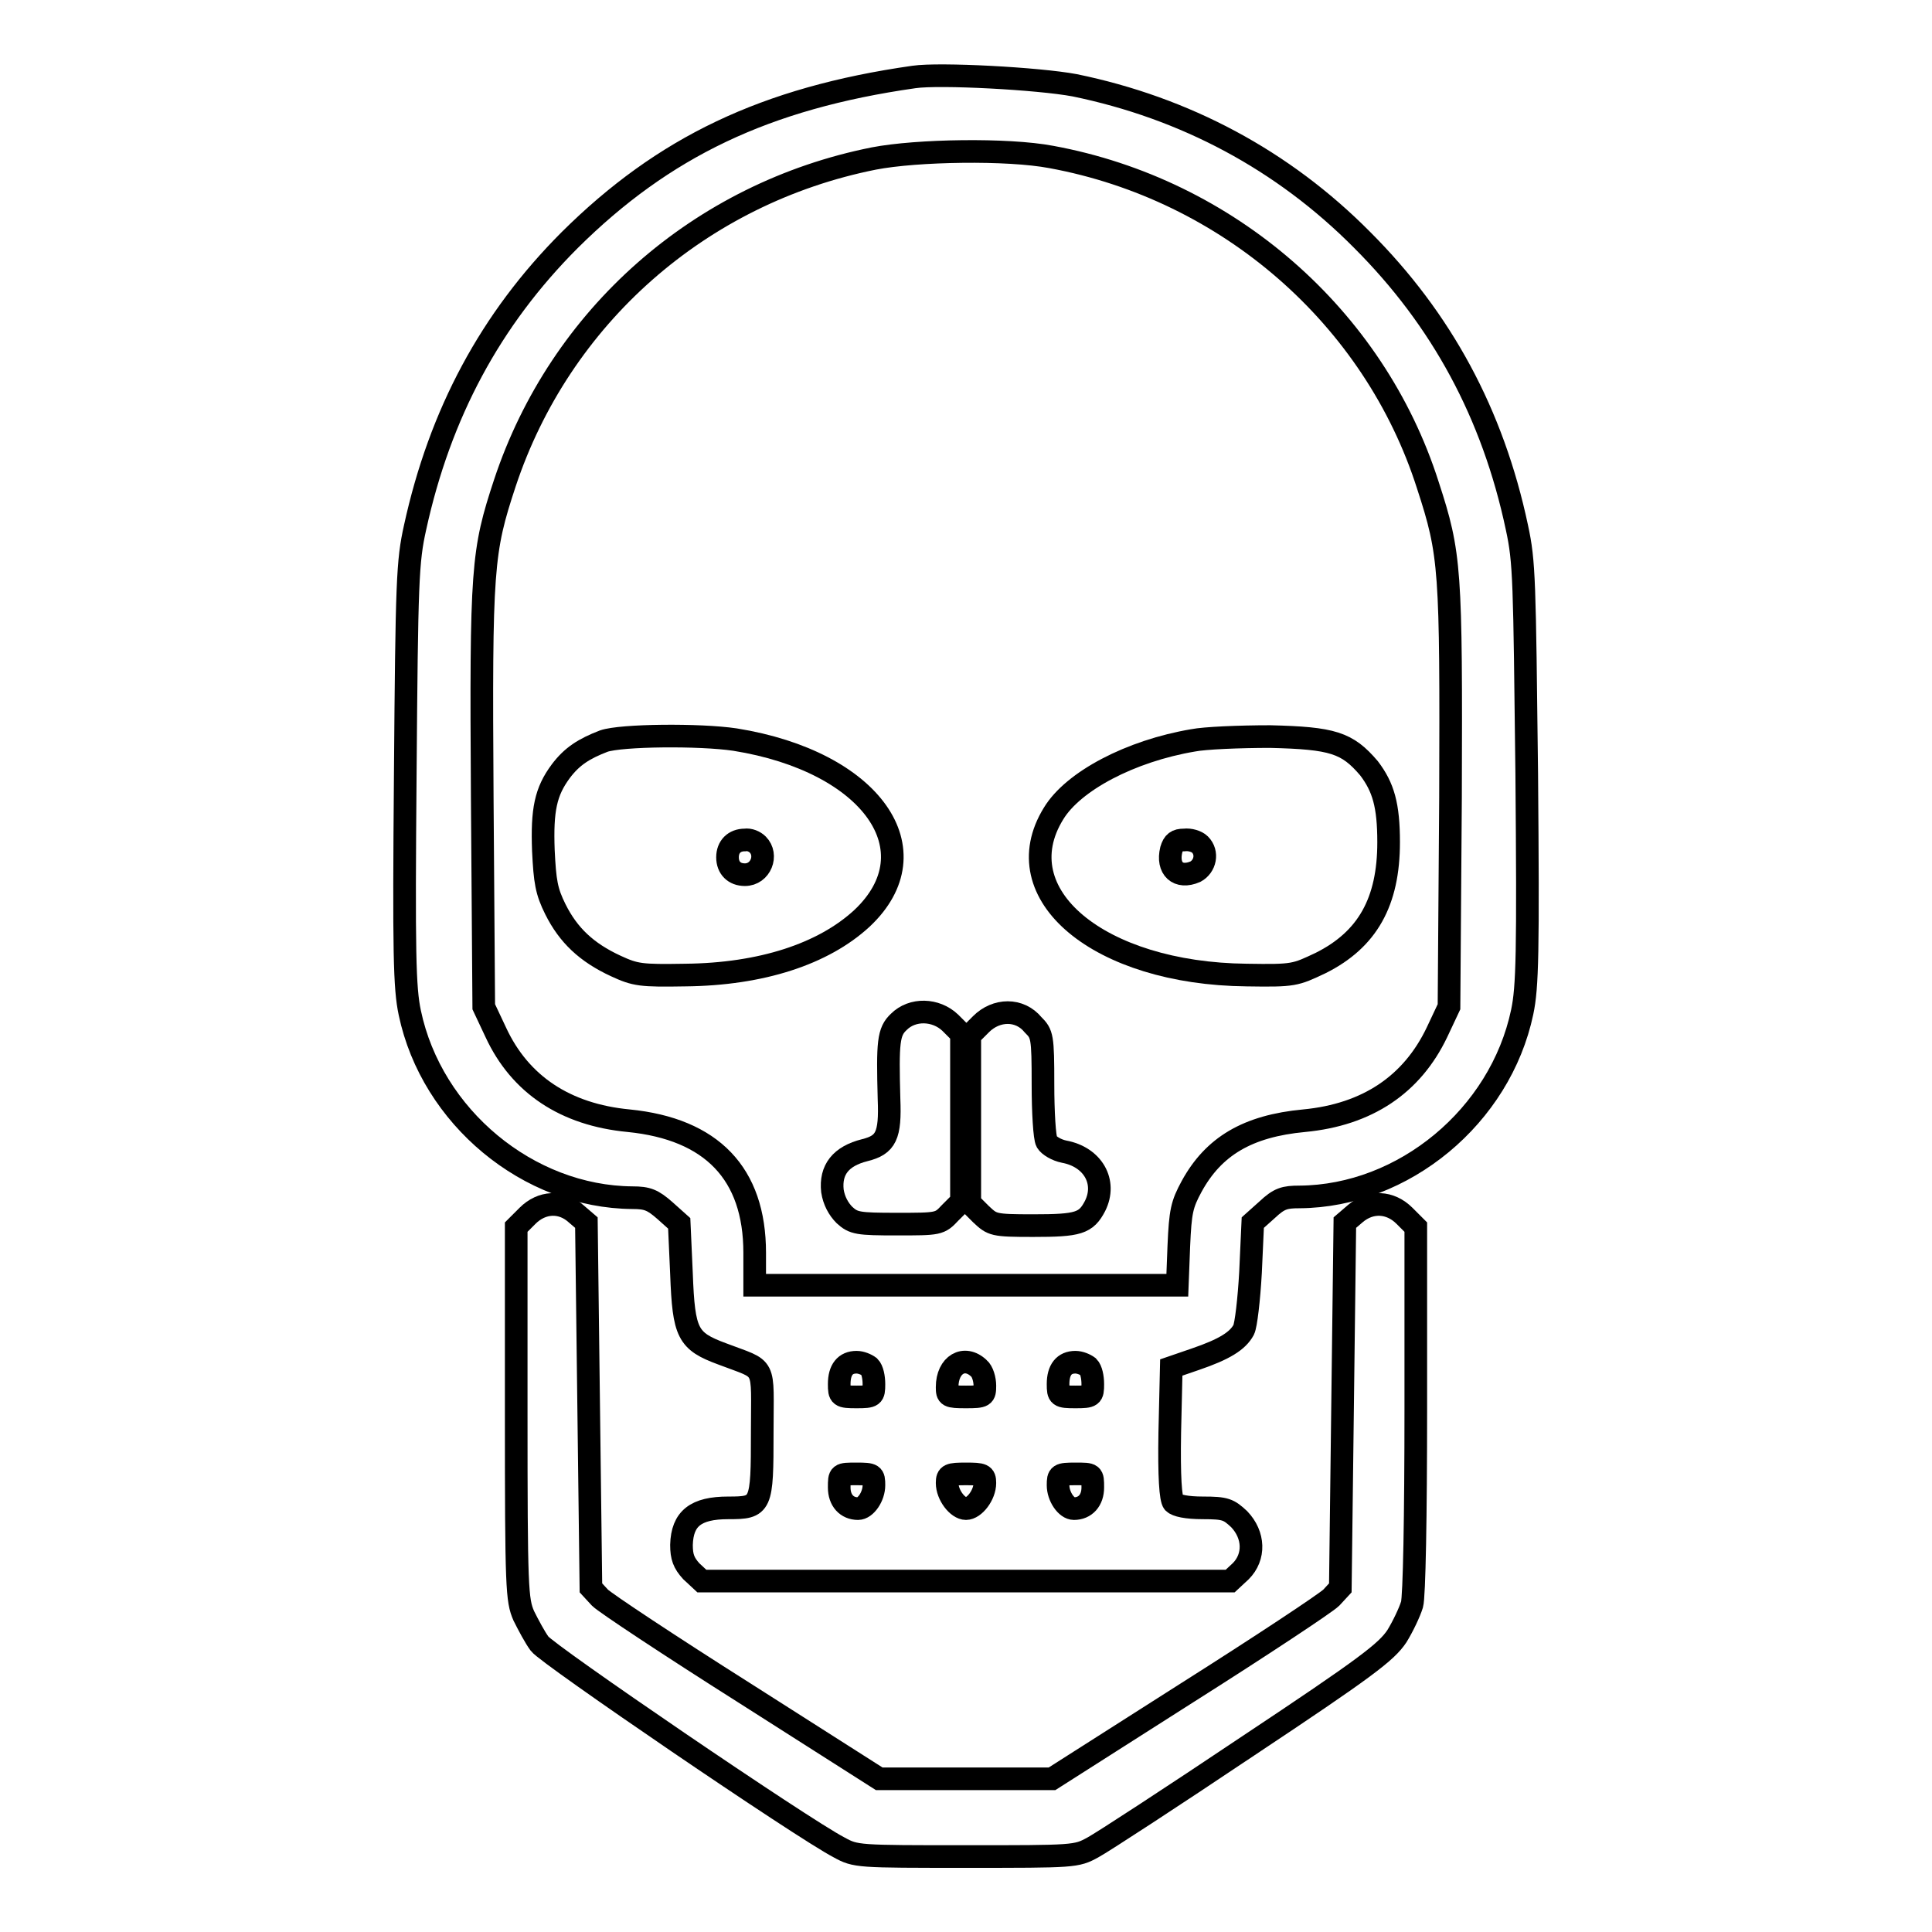 <?xml version="1.0" encoding="utf-8"?>
<!-- Svg Vector Icons : http://www.onlinewebfonts.com/icon -->
<!DOCTYPE svg PUBLIC "-//W3C//DTD SVG 1.1//EN" "http://www.w3.org/Graphics/SVG/1.1/DTD/svg11.dtd">
<svg version="1.1" xmlns="http://www.w3.org/2000/svg" xmlns:xlink="http://www.w3.org/1999/xlink" x="0px" y="0px" viewBox="0 0 256 256" enable-background="new 0 0 256 256" xml:space="preserve">
<g><g><g><path stroke-width="3" fill-opacity="0" stroke="#000000"  d="M121.1,10.2c-19.7,2.8-33.2,9.3-45.6,21.6C65,42.3,58.3,54.8,55,69.9c-1,4.5-1.1,7-1.3,32.7c-0.2,23.7-0.1,28.3,0.6,31.6c2.9,13.8,15.7,24.4,29.5,24.5c2,0,2.7,0.3,4.3,1.7l1.9,1.7l0.3,6.7c0.3,7.9,0.8,8.9,5.4,10.6c6,2.3,5.3,1,5.3,10.4c0,9.8-0.1,10-4.5,10c-4.3,0-6.1,1.4-6.2,4.9c0,1.6,0.3,2.4,1.3,3.5l1.4,1.3h35h35l1.4-1.3c1.9-1.9,1.8-4.8-0.2-6.9c-1.4-1.3-1.8-1.5-4.8-1.5c-2.2,0-3.5-0.3-3.9-0.7c-0.4-0.5-0.6-3.4-0.5-9.3l0.2-8.6l3.2-1.1c3.8-1.3,5.6-2.4,6.4-3.9c0.3-0.6,0.7-4,0.9-7.6l0.3-6.6l1.9-1.7c1.6-1.5,2.3-1.7,4.3-1.7c13.8-0.1,26.6-10.7,29.5-24.5c0.7-3.3,0.8-7.9,0.6-31.6C202,76.9,202,74.5,201,69.9c-3.2-15.1-10-27.6-20.5-38.1c-10.5-10.6-23.5-17.5-38.1-20.5C137.6,10.4,124.5,9.7,121.1,10.2z M139.3,20.8c23.4,4.3,42.8,21.2,49.9,43.5c3,9.2,3.1,11,3,41.4l-0.2,27.7l-1.6,3.4c-3.3,6.9-9.2,10.9-17.6,11.7c-7.5,0.7-12,3.4-14.9,8.7c-1.3,2.4-1.5,3.3-1.7,7.9l-0.2,5.2h-28h-28V166c0-10.5-5.7-16.4-16.7-17.5c-8.4-0.8-14.4-4.8-17.6-11.7l-1.6-3.4l-0.2-27.7c-0.2-30.6,0-32.6,3-41.7c7.3-22,25.8-38.4,48.9-43C121.5,19.9,133.5,19.7,139.3,20.8z M115.2,181.1c0.4,0.4,0.6,1.4,0.6,2.3c0,1.6-0.1,1.7-2.3,1.7s-2.3-0.1-2.3-1.7c0-1.9,0.8-2.9,2.3-2.9C114.1,180.5,114.8,180.8,115.2,181.1z M129.7,181.3c0.5,0.4,0.8,1.5,0.8,2.3c0,1.4-0.1,1.5-2.5,1.5c-2.4,0-2.5-0.1-2.5-1.3C125.5,180.8,127.8,179.5,129.7,181.3z M144.2,181.1c0.4,0.4,0.6,1.4,0.6,2.3c0,1.6-0.1,1.7-2.3,1.7s-2.3-0.1-2.3-1.7c0-1.9,0.8-2.9,2.3-2.9C143.1,180.5,143.8,180.8,144.2,181.1z M115.8,196.8c0,1.5-1.1,3.1-2.1,3.1c-1.5,0-2.5-1.1-2.5-2.8c0-1.8,0-1.8,2.3-1.8C115.7,195.3,115.8,195.4,115.8,196.8z M130.5,196.5c0,1.6-1.4,3.4-2.5,3.4s-2.5-1.8-2.5-3.4c0-1.1,0.3-1.2,2.5-1.2S130.5,195.4,130.5,196.5z M144.8,197.1c0,1.7-1,2.8-2.5,2.8c-1,0-2.1-1.6-2.1-3.1c0-1.4,0.1-1.5,2.3-1.5C144.8,195.3,144.8,195.3,144.8,197.1z"/><path stroke-width="3" fill-opacity="0" stroke="#000000"  d="M80,98.2c-2.6,1-4.2,2-5.7,4c-2,2.7-2.5,5.1-2.3,10.5c0.2,4.1,0.4,5.4,1.6,7.8c1.7,3.4,4.1,5.7,8,7.5c2.6,1.2,3.3,1.3,9.2,1.2c10.1-0.1,18.3-2.8,23.4-7.5c9.6-9,1.3-20.8-16.8-23.7C92.7,97.3,82.3,97.4,80,98.2z M100.4,111.9c1.4,1.4,0.4,4-1.7,4c-1.4,0-2.3-0.9-2.3-2.3s0.9-2.3,2.3-2.3C99.3,111.2,100,111.5,100.4,111.9z"/><path stroke-width="3" fill-opacity="0" stroke="#000000"  d="M158.1,98.1c-8.3,1.4-15.9,5.4-18.5,9.7c-6.6,10.7,6,21.2,25.6,21.4c6.3,0.1,6.4,0,9.8-1.6c6.2-3.1,9-8.1,9-16c0-4.9-0.7-7.3-2.6-9.8c-2.9-3.4-4.8-4-13.1-4.2C164.2,97.6,159.6,97.8,158.1,98.1z M159,111.9c1.1,1.1,0.7,2.9-0.6,3.6c-2.3,1-3.8-0.4-3.2-2.9c0.3-1,0.7-1.3,1.7-1.3C157.7,111.2,158.6,111.5,159,111.9z"/><path stroke-width="3" fill-opacity="0" stroke="#000000"  d="M119.1,135.4c-1.4,1.3-1.5,2.7-1.3,10.2c0.2,4.9-0.4,6.1-3.2,6.8c-3.2,0.8-4.6,2.6-4.3,5.4c0.2,1.3,0.8,2.4,1.6,3.2c1.2,1.1,1.8,1.2,6.9,1.2c5.6,0,5.7,0,7.1-1.5l1.5-1.5v-11.1v-11.1l-1.5-1.5C124,133.7,120.9,133.6,119.1,135.4z"/><path stroke-width="3" fill-opacity="0" stroke="#000000"  d="M130,135.7l-1.5,1.5v11.1v11.1l1.5,1.5c1.5,1.4,1.6,1.5,6.9,1.5c6,0,7-0.3,8.2-2.6c1.6-3.2-0.3-6.5-4.1-7.2c-1-0.2-2-0.8-2.3-1.3c-0.3-0.5-0.5-4-0.5-7.6c0-6.4-0.1-6.7-1.3-7.9C135.1,133.6,132,133.7,130,135.7z"/><path stroke-width="3" fill-opacity="0" stroke="#000000"  d="M69.9,161.1l-1.5,1.5v24.7c0,23.3,0.1,24.7,1,26.8c0.6,1.2,1.5,2.9,2.1,3.7c1,1.4,34.7,24.4,39.7,27c2.2,1.2,2.4,1.2,16.8,1.2c14.4,0,14.6,0,16.8-1.2c1.3-0.7,10.5-6.7,20.5-13.4c15.8-10.5,18.4-12.5,19.8-14.6c0.8-1.3,1.7-3.2,2-4.2c0.3-1,0.5-11.7,0.5-25.9v-24.1l-1.5-1.5c-1.9-1.9-4.5-2-6.5-0.3l-1.4,1.2l-0.3,24.2l-0.3,24.2l-1.2,1.3c-0.7,0.7-9.3,6.4-19.1,12.6l-17.9,11.4H128h-11.5l-17.9-11.4c-9.8-6.2-18.4-11.9-19.1-12.6l-1.2-1.3l-0.3-24.2l-0.3-24.2l-1.4-1.2C74.4,159.1,71.8,159.2,69.9,161.1z"/></g></g></g>
</svg>
